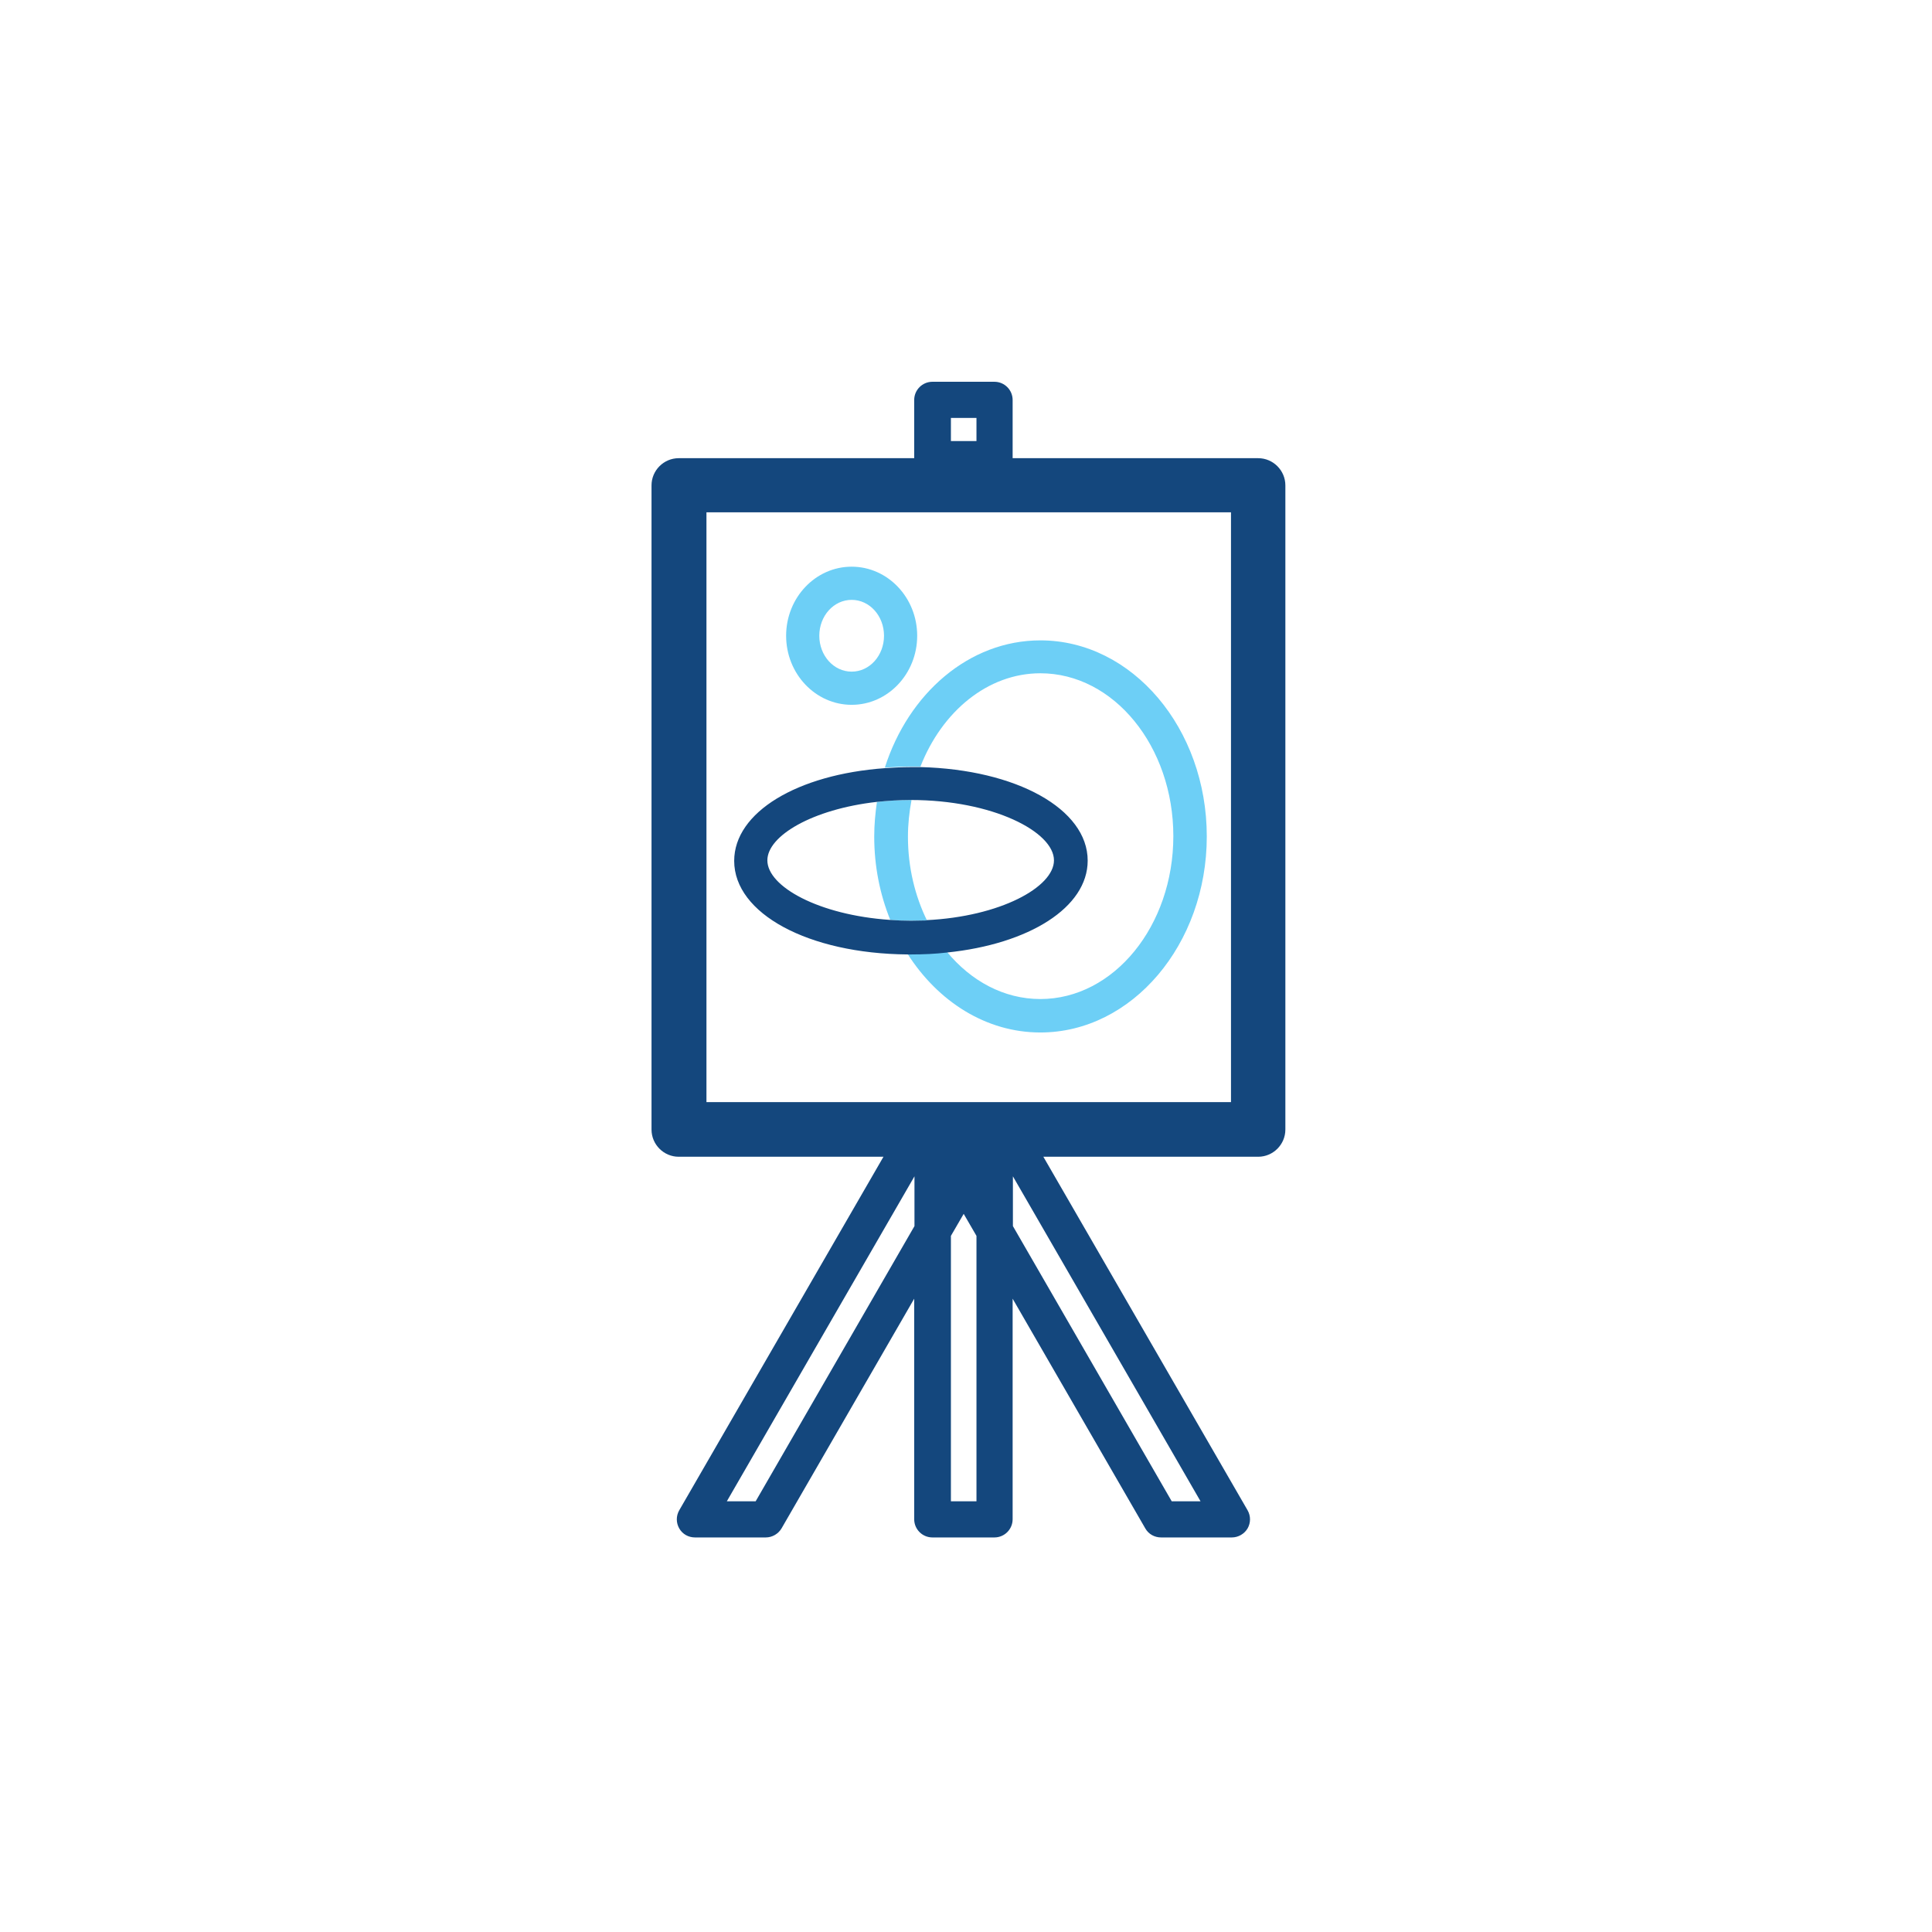 <?xml version="1.0" encoding="UTF-8"?>
<svg id="ICONS" xmlns="http://www.w3.org/2000/svg" viewBox="0 0 71.05 71.05">
  <defs>
    <style>
      .cls-1 {
        fill: #14477d;
      }

      .cls-2 {
        fill: #6dcff6;
      }
    </style>
  </defs>
  <g>
    <path class="cls-2" d="m38.26,23.55c-2.62,0-4.85,1.95-5.72,4.68.31-.02.63-.04.96-.04.12,0,.23,0,.35,0,.79-2.02,2.47-3.43,4.41-3.43,2.7,0,4.89,2.69,4.89,5.99s-2.19,5.99-4.89,5.99c-1.34,0-2.55-.66-3.44-1.74-.43.04-.87.07-1.32.07-.04,0-.08,0-.13,0,1.12,1.76,2.89,2.9,4.89,2.9,3.37,0,6.12-3.24,6.12-7.21s-2.74-7.21-6.12-7.21Z"/>
    <path class="cls-2" d="m33.5,29.42s0,0,0,0c-.44,0-.85.03-1.25.07-.06.41-.1.84-.1,1.27,0,1.1.21,2.13.59,3.07.25.02.5.03.77.03.2,0,.39,0,.58-.01-.44-.9-.7-1.95-.7-3.08,0-.46.05-.91.13-1.34Z"/>
    <path class="cls-1" d="m33.85,28.21c-.12,0-.23,0-.35,0-.33,0-.64.02-.96.04-3.22.23-5.54,1.62-5.54,3.41,0,1.94,2.73,3.41,6.37,3.44.04,0,.08,0,.13,0,.46,0,.9-.02,1.32-.07,3.03-.31,5.18-1.66,5.18-3.38,0-1.9-2.62-3.35-6.15-3.44Zm.23,5.64c-.19,0-.38.01-.58.01-.26,0-.52-.01-.77-.03-2.63-.18-4.51-1.23-4.51-2.19,0-.9,1.65-1.88,4.02-2.15.4-.04.82-.07,1.25-.07,0,0,0,0,0,0,3.02,0,5.27,1.17,5.27,2.22,0,.98-1.97,2.07-4.7,2.2Z"/>
  </g>
  <path class="cls-2" d="m31.32,25.92c-1.33,0-2.41-1.14-2.41-2.54s1.08-2.54,2.41-2.54,2.41,1.14,2.41,2.54-1.08,2.54-2.41,2.54Zm0-3.86c-.66,0-1.19.59-1.19,1.32s.53,1.32,1.19,1.32,1.19-.59,1.19-1.32-.53-1.32-1.19-1.32Z"/>
  <path class="cls-1" d="m46.27,16.85h-9.03v-2.14c0-.37-.3-.67-.67-.67h-2.28c-.37,0-.67.3-.67.67v2.14h-8.66c-.55,0-1,.45-1,1v23.69c0,.55.45,1,1,1h7.53l-7.51,13c-.12.21-.12.46,0,.67.12.21.34.33.58.33h2.6c.24,0,.46-.13.58-.33l4.88-8.45v8.11c0,.37.3.67.67.67h2.28c.37,0,.67-.3.67-.67v-8.11l4.88,8.45c.12.21.34.33.58.33h2.6c.24,0,.46-.13.58-.33.12-.21.12-.46,0-.67l-7.51-13h7.9c.55,0,1-.45,1-1v-23.69c0-.55-.45-1-1-1Zm-11.3-1.48h.94v.85h-.94v-.85Zm-7.18,39.84h-1.06l6.9-11.95v1.83l-5.84,10.12Zm8.12,0h-.94v-9.76l.47-.81.47.81v9.76Zm7.18,0l-5.84-10.12v-1.83l6.9,11.95h-1.06Zm2.18-14.68h-19.29v-21.69h19.29v21.69Z"/>
</svg>